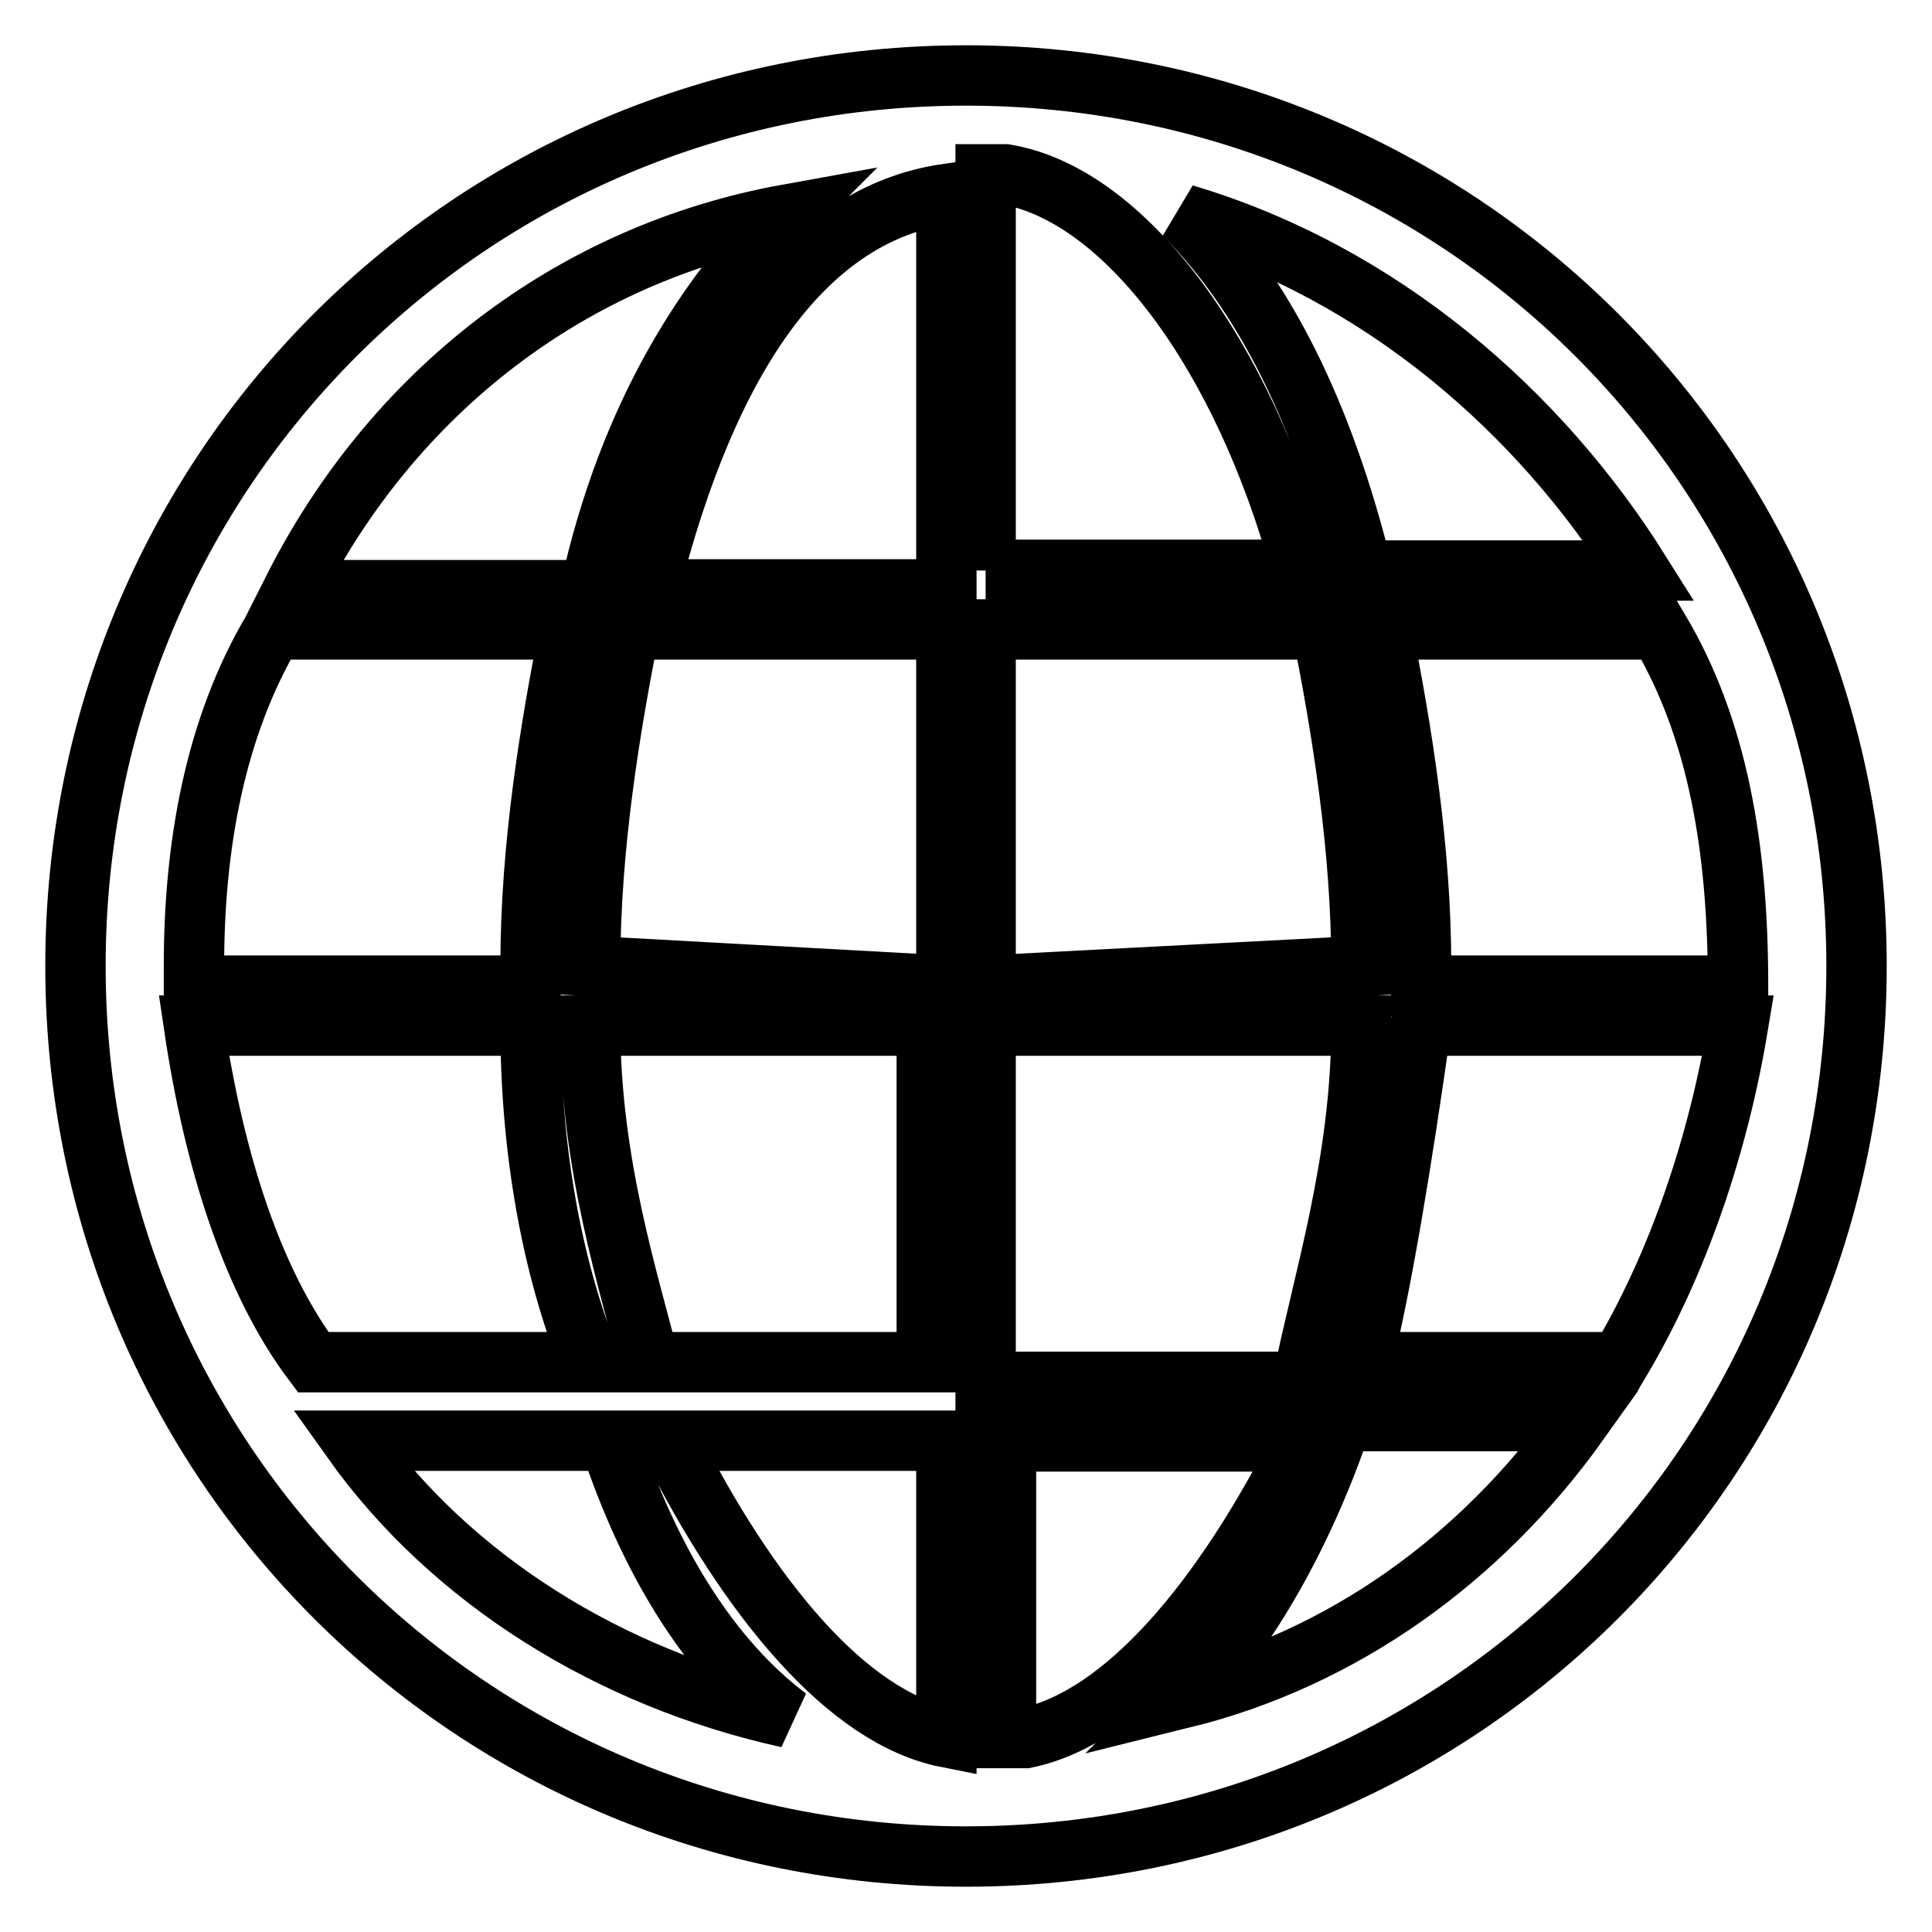 <?xml version="1.0" encoding="utf-8"?>
<!-- Svg Vector Icons : http://www.onlinewebfonts.com/icon -->
<!DOCTYPE svg PUBLIC "-//W3C//DTD SVG 1.1//EN" "http://www.w3.org/Graphics/SVG/1.1/DTD/svg11.dtd">
<svg version="1.1" xmlns="http://www.w3.org/2000/svg" xmlns:xlink="http://www.w3.org/1999/xlink" x="0px" y="0px" viewBox="0 0 256 256" enable-background="new 0 0 256 256" xml:space="preserve">
<g> <path stroke-width="8" fill-opacity="0" stroke="#000000"  d="M128,10C62.4,10,10,62.4,10,128s52.4,118,118,118s118-52.4,118-118S193.6,10,128,10z M217.2,75.6h-36.7 c-5.2-21-13.1-36.7-23.6-47.2C183.1,36.2,204,54.6,217.2,75.6L217.2,75.6z M180.4,128l-49.8,2.6V83.4h44.6 C177.8,96.5,180.4,112.3,180.4,128z M172.6,183.1h-42v-47.2h49.8C180.4,154.2,175.2,170,172.6,183.1z M188.3,135.9h42 c-2.6,15.7-7.9,31.5-15.7,44.6h-34.1C183.1,170,185.7,154.2,188.3,135.9z M135.9,230.3h-2.6v-39.3h39.3 C162.1,211.9,149,227.6,135.9,230.3z M25.7,135.9h44.6c0,15.7,2.6,31.5,7.9,44.6H41.5C33.6,170,28.4,154.2,25.7,135.9z M78.2,135.9 h44.6v44.6H86C83.4,170,78.2,154.2,78.2,135.9z M78.2,128c0-15.7,2.6-31.5,5.2-44.6h42v47.2L78.2,128z M125.4,25.7v52.4H86 C93.9,46.7,107,28.4,125.4,25.7z M125.4,190.9v39.3c-13.1-2.6-26.2-18.4-36.7-39.3H125.4z M130.6,75.6V23.1h2.6 c15.7,2.6,31.5,23.6,39.3,52.4H130.6L130.6,75.6z M104.4,28.4c-10.5,10.5-21,26.2-26.2,49.8H38.8C52,52,75.6,33.6,104.4,28.4z  M36.2,83.4h39.3c-2.6,13.1-5.2,28.8-5.2,44.6v2.6H25.7V128C25.7,112.3,28.4,96.5,36.2,83.4z M46.7,190.9h34.1 c5.2,15.7,13.1,28.8,23.6,36.7C80.8,222.4,59.8,209.3,46.7,190.9z M156.8,225c7.9-7.9,15.7-21,21-36.7h31.5 C196.2,206.7,177.8,219.8,156.8,225z M230.3,130.6h-42V128c0-15.7-2.6-31.5-5.2-44.6h36.7C227.6,96.5,230.3,112.3,230.3,130.6 C230.3,128,230.3,128,230.3,130.6L230.3,130.6z"/></g>
</svg>